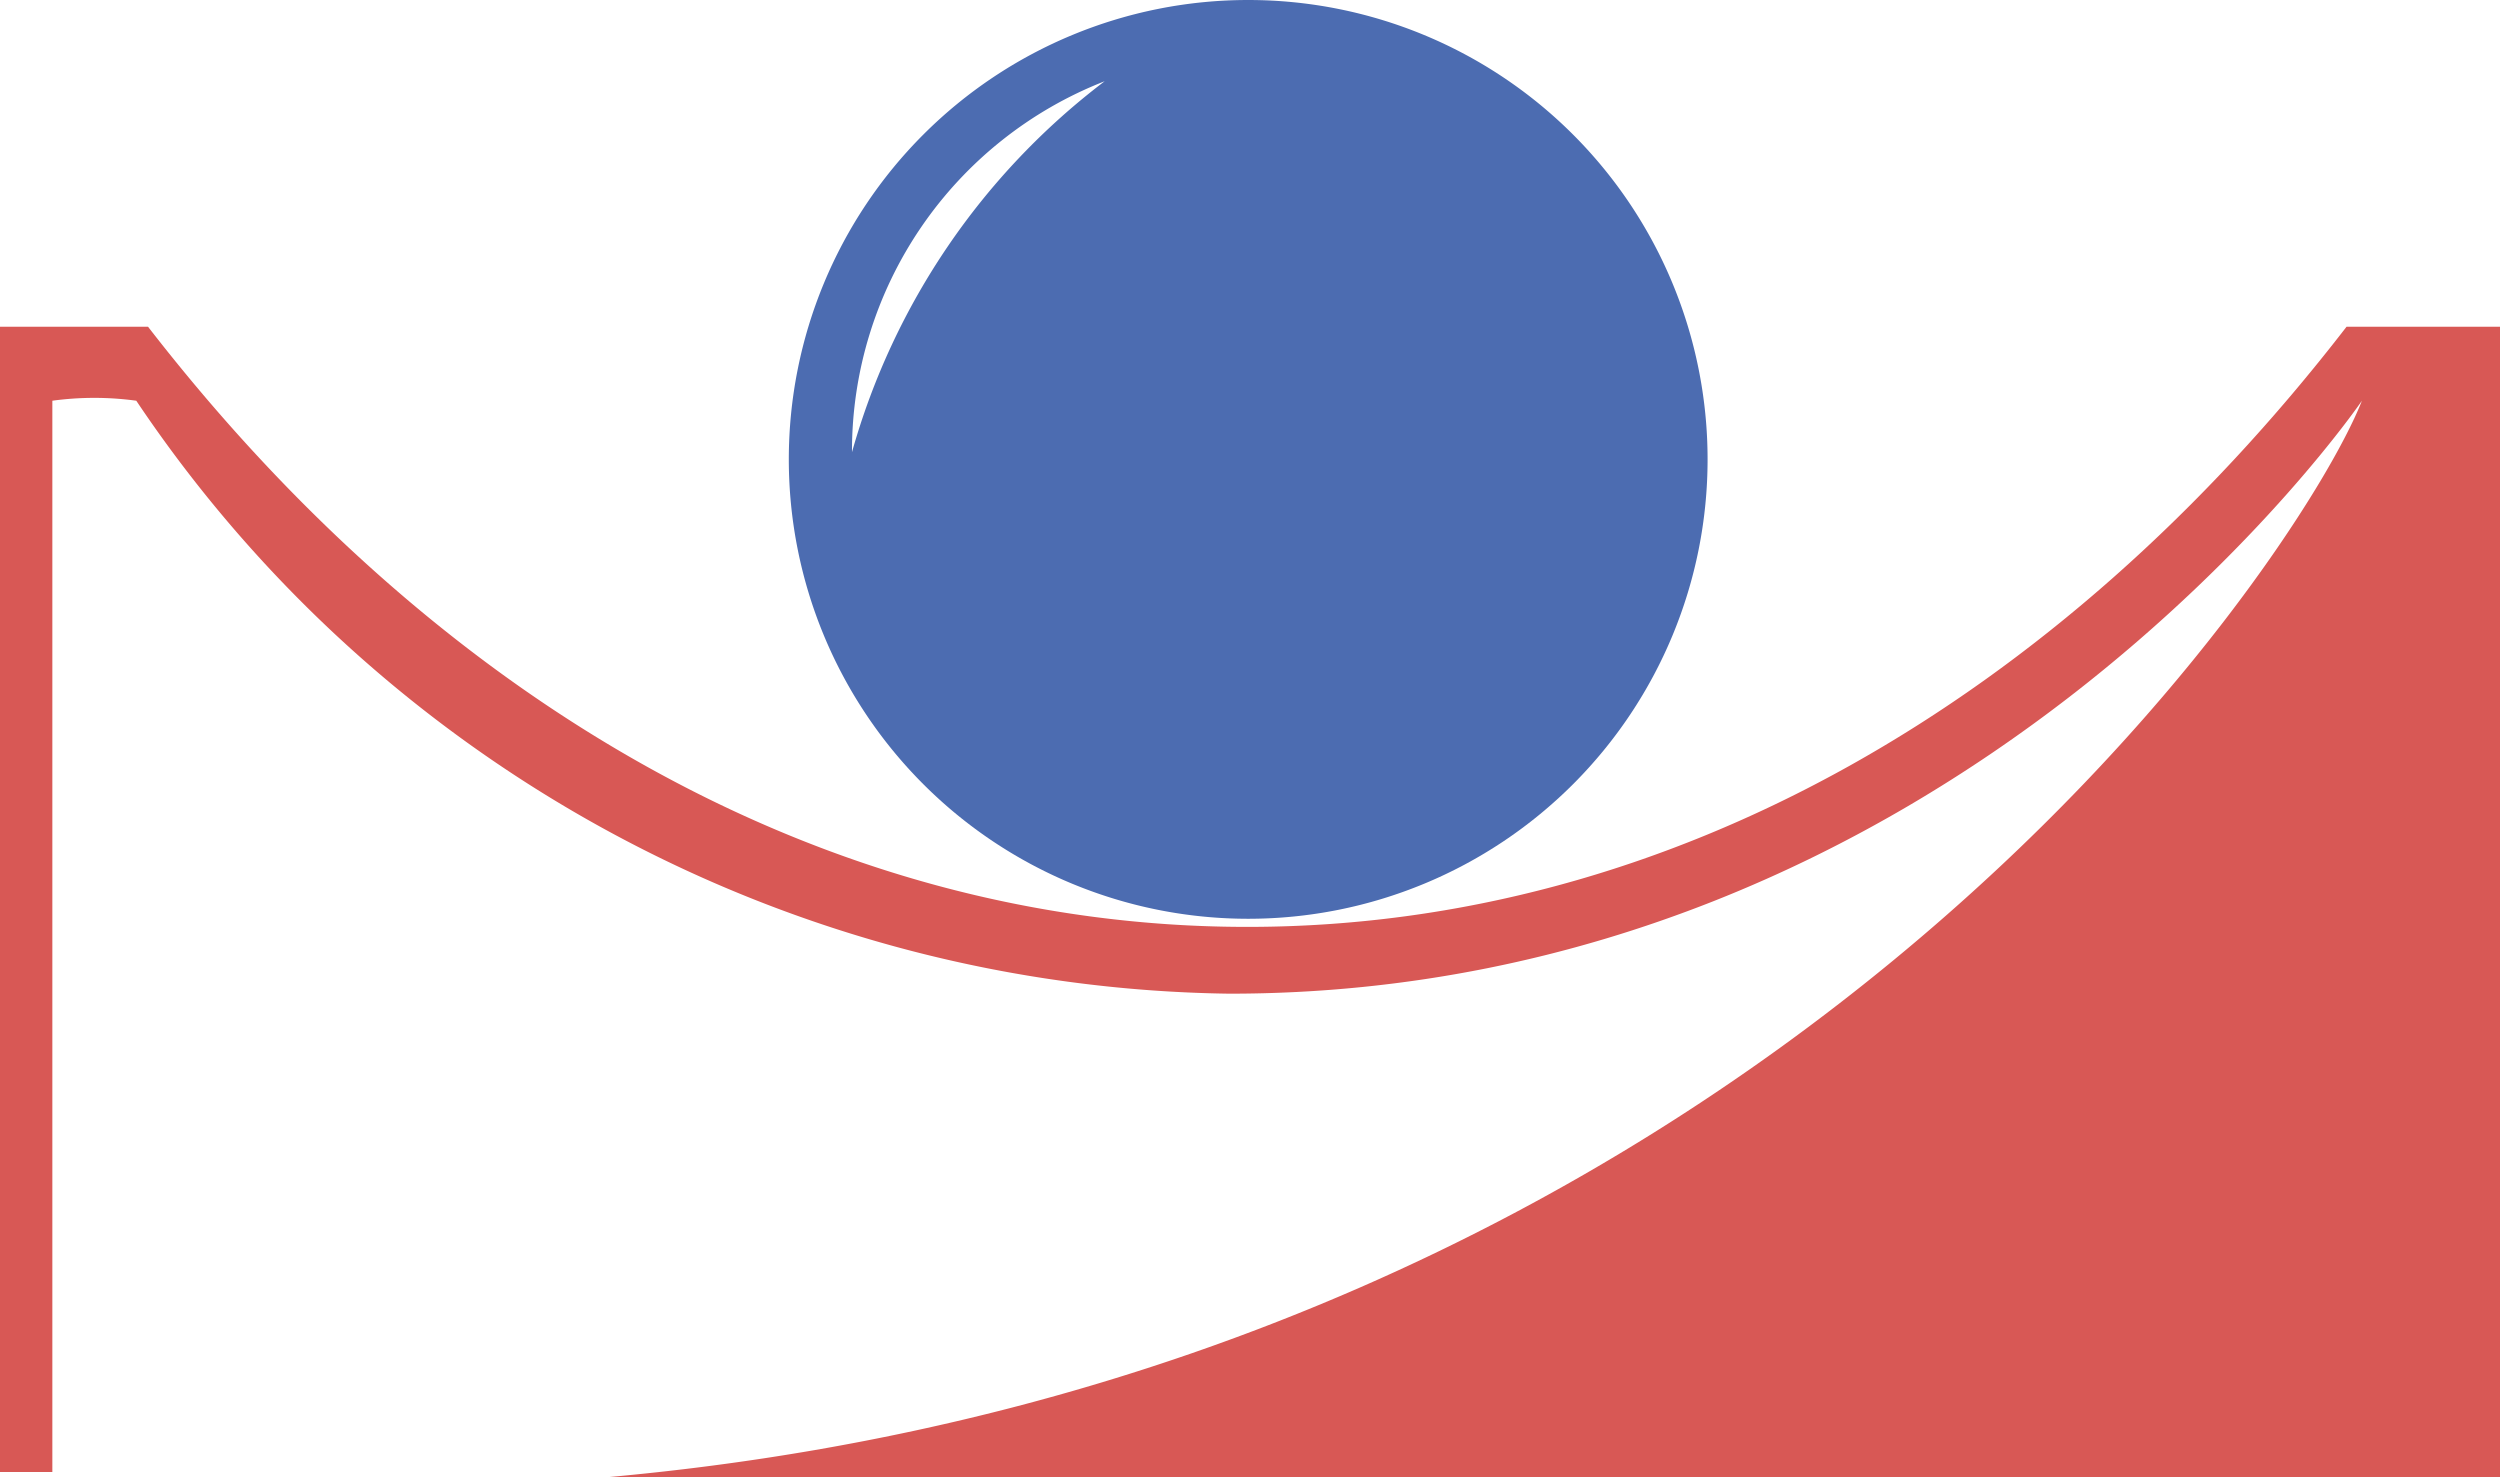 <?xml version="1.0" encoding="UTF-8"?> <svg xmlns="http://www.w3.org/2000/svg" id="Layer_1" data-name="Layer 1" viewBox="0 0 27.7 16.37"> <defs> <style>.cls-1{fill:#4c6cb1;}.cls-2{fill:#d85855;}</style> </defs> <title>logo</title> <path class="cls-1" d="M60.13,14.82a5.09,5.09,0,1,0,5.09,5.09h0A5.09,5.09,0,0,0,60.13,14.82Zm-4.39,5a4.4,4.4,0,0,1,2.8-4.1,7.81,7.81,0,0,0-2.8,4.11Z" transform="translate(-46.3 -14.82)"></path> <path class="cls-2" d="M47.94,18.44c3.19,4.12,7.47,6.65,12.18,6.65s9-2.53,12.18-6.65H74V31.19H53C65.83,30.05,71.79,21,72.47,19.26h0S68,25.83,59.92,25.83a14.82,14.82,0,0,1-12.11-6.57,3.44,3.44,0,0,0-.93,0V31.13H46.3V18.44Z" transform="translate(-46.3 -14.82)"></path> </svg> 